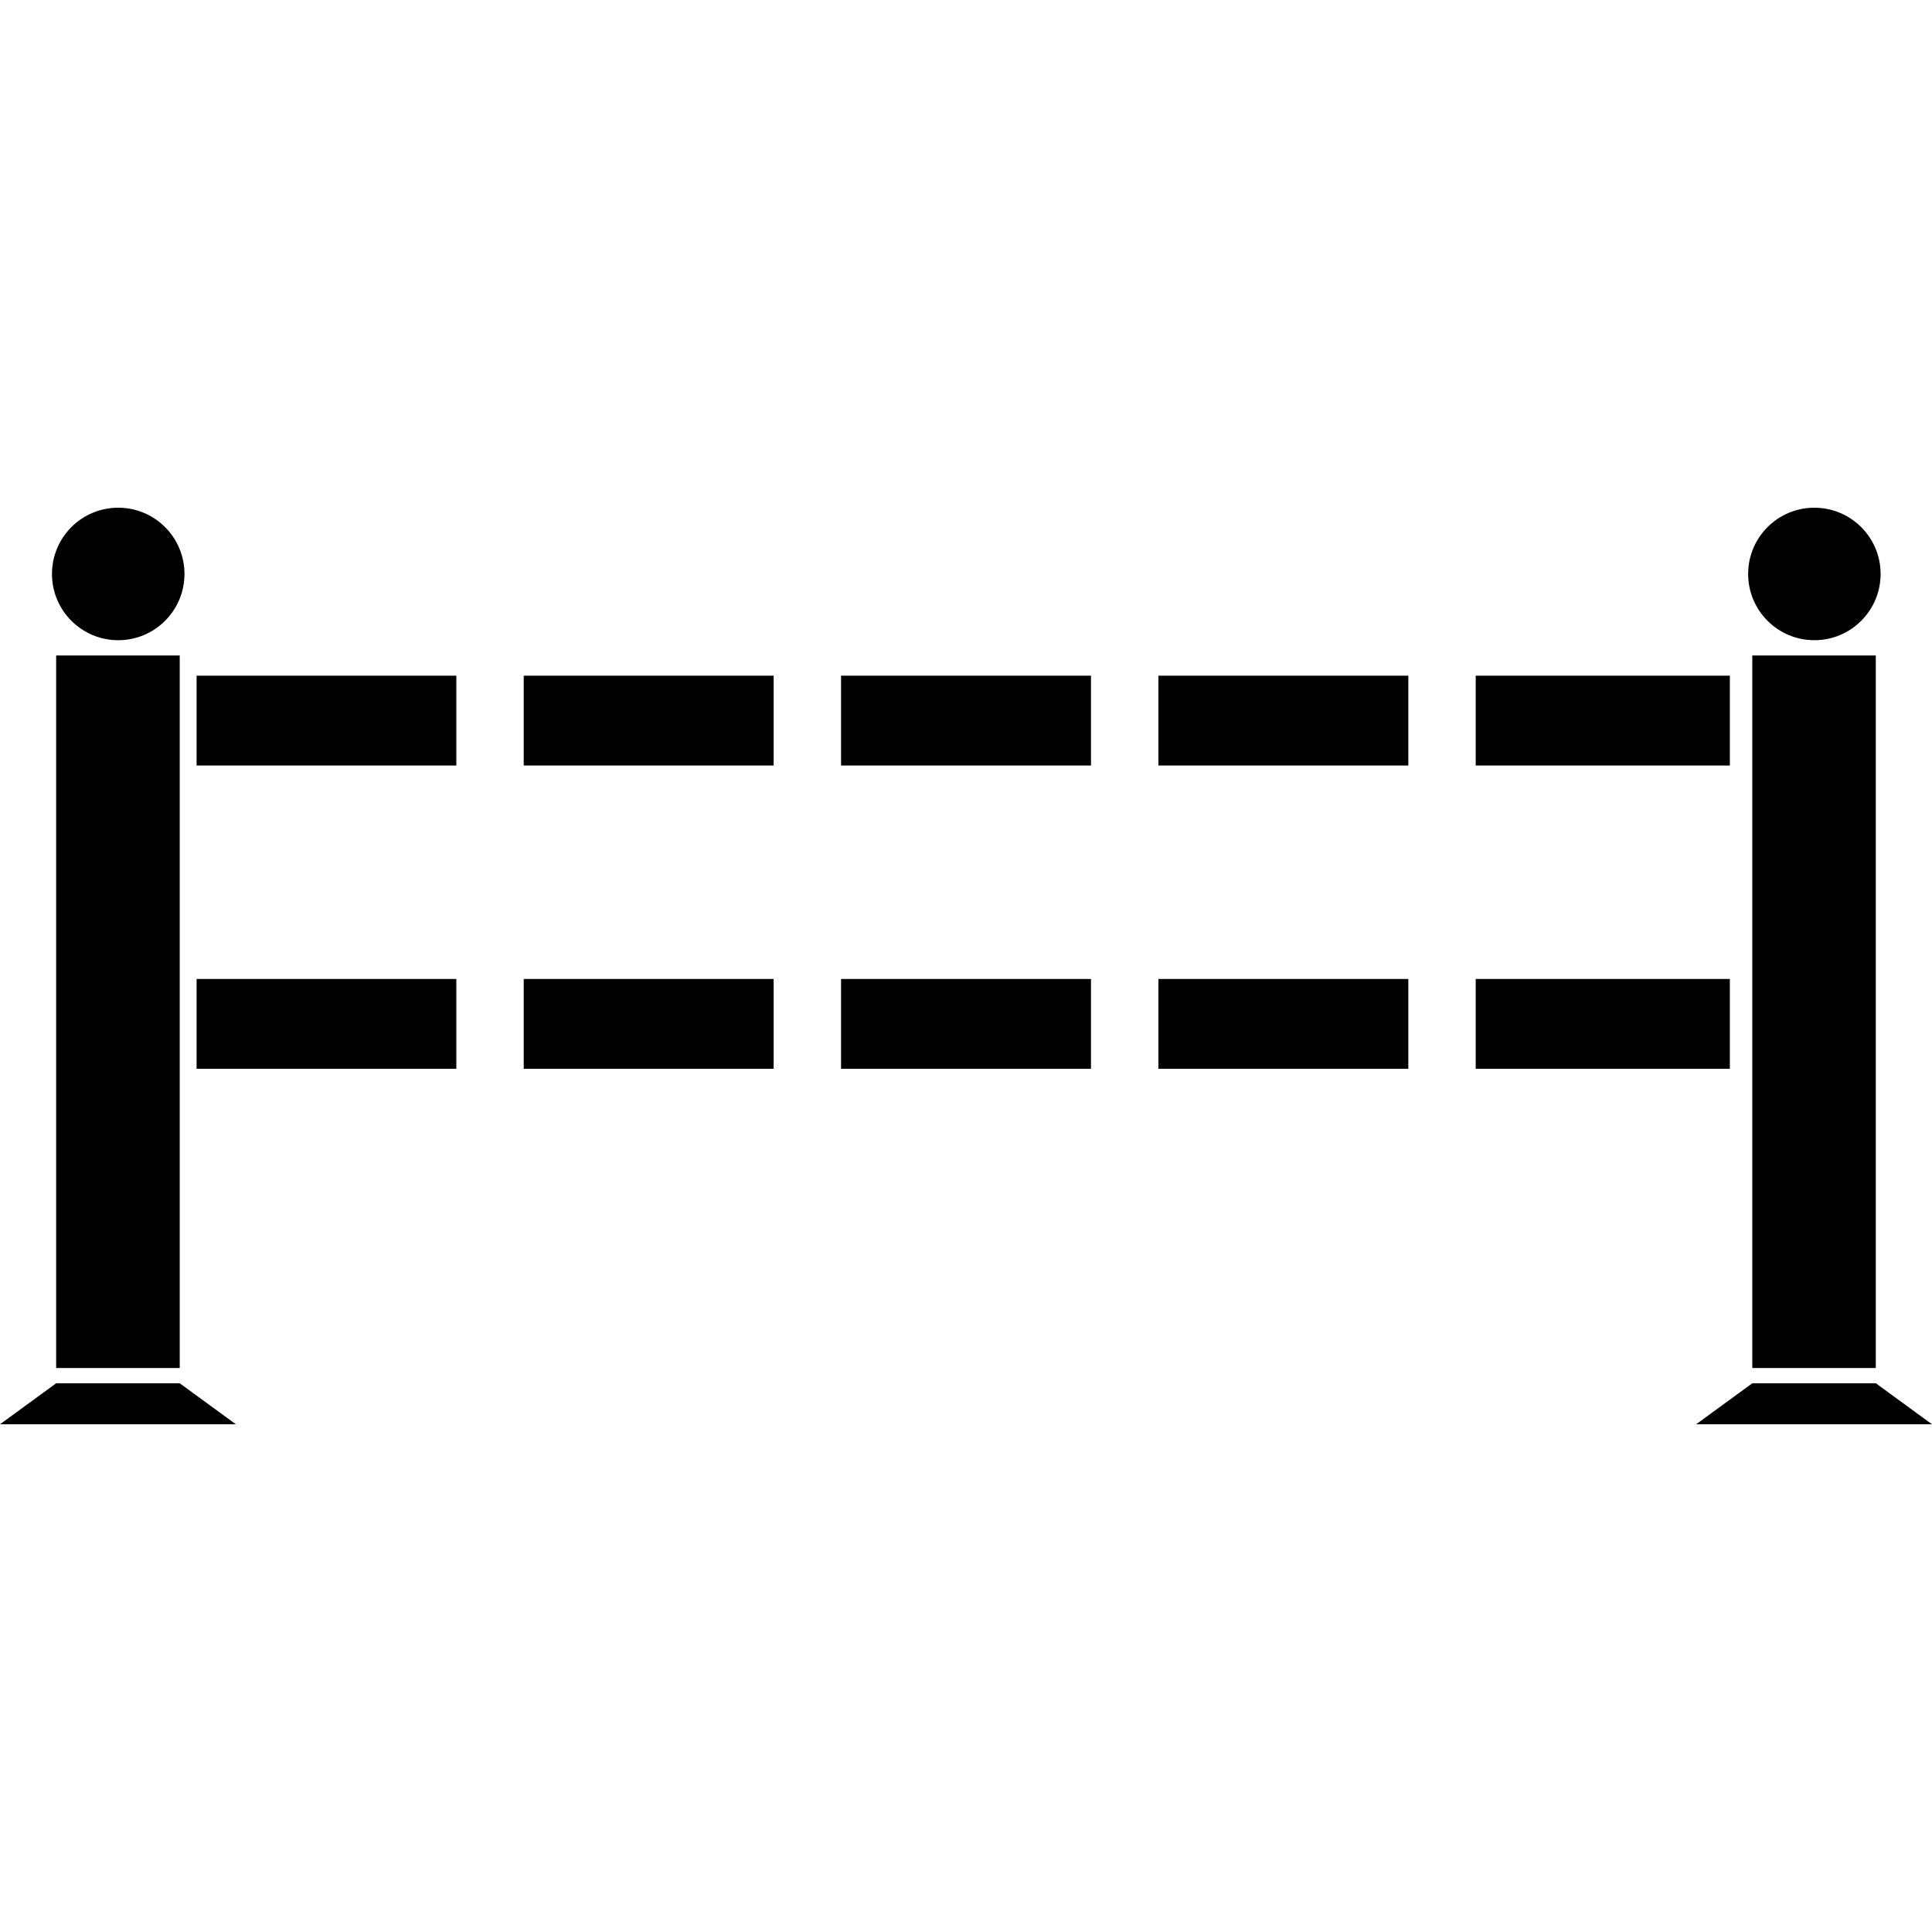 <?xml version="1.0" encoding="iso-8859-1"?>
<!-- Uploaded to: SVG Repo, www.svgrepo.com, Generator: SVG Repo Mixer Tools -->
<!DOCTYPE svg PUBLIC "-//W3C//DTD SVG 1.1//EN" "http://www.w3.org/Graphics/SVG/1.1/DTD/svg11.dtd">
<svg fill="#000000" version="1.1" id="Capa_1" xmlns="http://www.w3.org/2000/svg" xmlns:xlink="http://www.w3.org/1999/xlink" 
	 width="800px" height="800px" viewBox="0 0 235.953 235.953"
	 xml:space="preserve">
<g>
	<g>
		<rect x="6.858" y="80.054" width="15.092" height="87.021"/>
		<polygon points="6.858,168.939 0,173.946 28.808,173.946 21.95,168.939 		"/>
		<circle cx="14.439" cy="70.097" r="8.091"/>
		<rect x="214.006" y="80.054" width="15.082" height="87.021"/>
		<polygon points="229.098,168.939 214.006,168.939 207.146,173.946 235.953,173.946 		"/>
		<path d="M221.583,62.007c4.468,0,8.094,3.621,8.094,8.09c0,4.468-3.626,8.091-8.094,8.091c-4.464,0-8.085-3.623-8.085-8.091
			C213.498,65.628,217.119,62.007,221.583,62.007z"/>
		<rect x="63.962" y="82.52" width="30.523" height="10.971"/>
		<rect x="141.473" y="82.52" width="30.523" height="10.971"/>
		<rect x="102.717" y="82.52" width="30.524" height="10.971"/>
		<rect x="24.009" y="82.52" width="31.722" height="10.971"/>
		<rect x="180.228" y="82.52" width="31.036" height="10.971"/>
		<rect x="24.009" y="119.561" width="31.722" height="10.969"/>
		<rect x="180.228" y="119.561" width="31.036" height="10.969"/>
		<rect x="102.717" y="119.561" width="30.524" height="10.969"/>
		<rect x="63.962" y="119.561" width="30.523" height="10.969"/>
		<rect x="141.473" y="119.561" width="30.523" height="10.969"/>
	</g>
</g>
</svg>